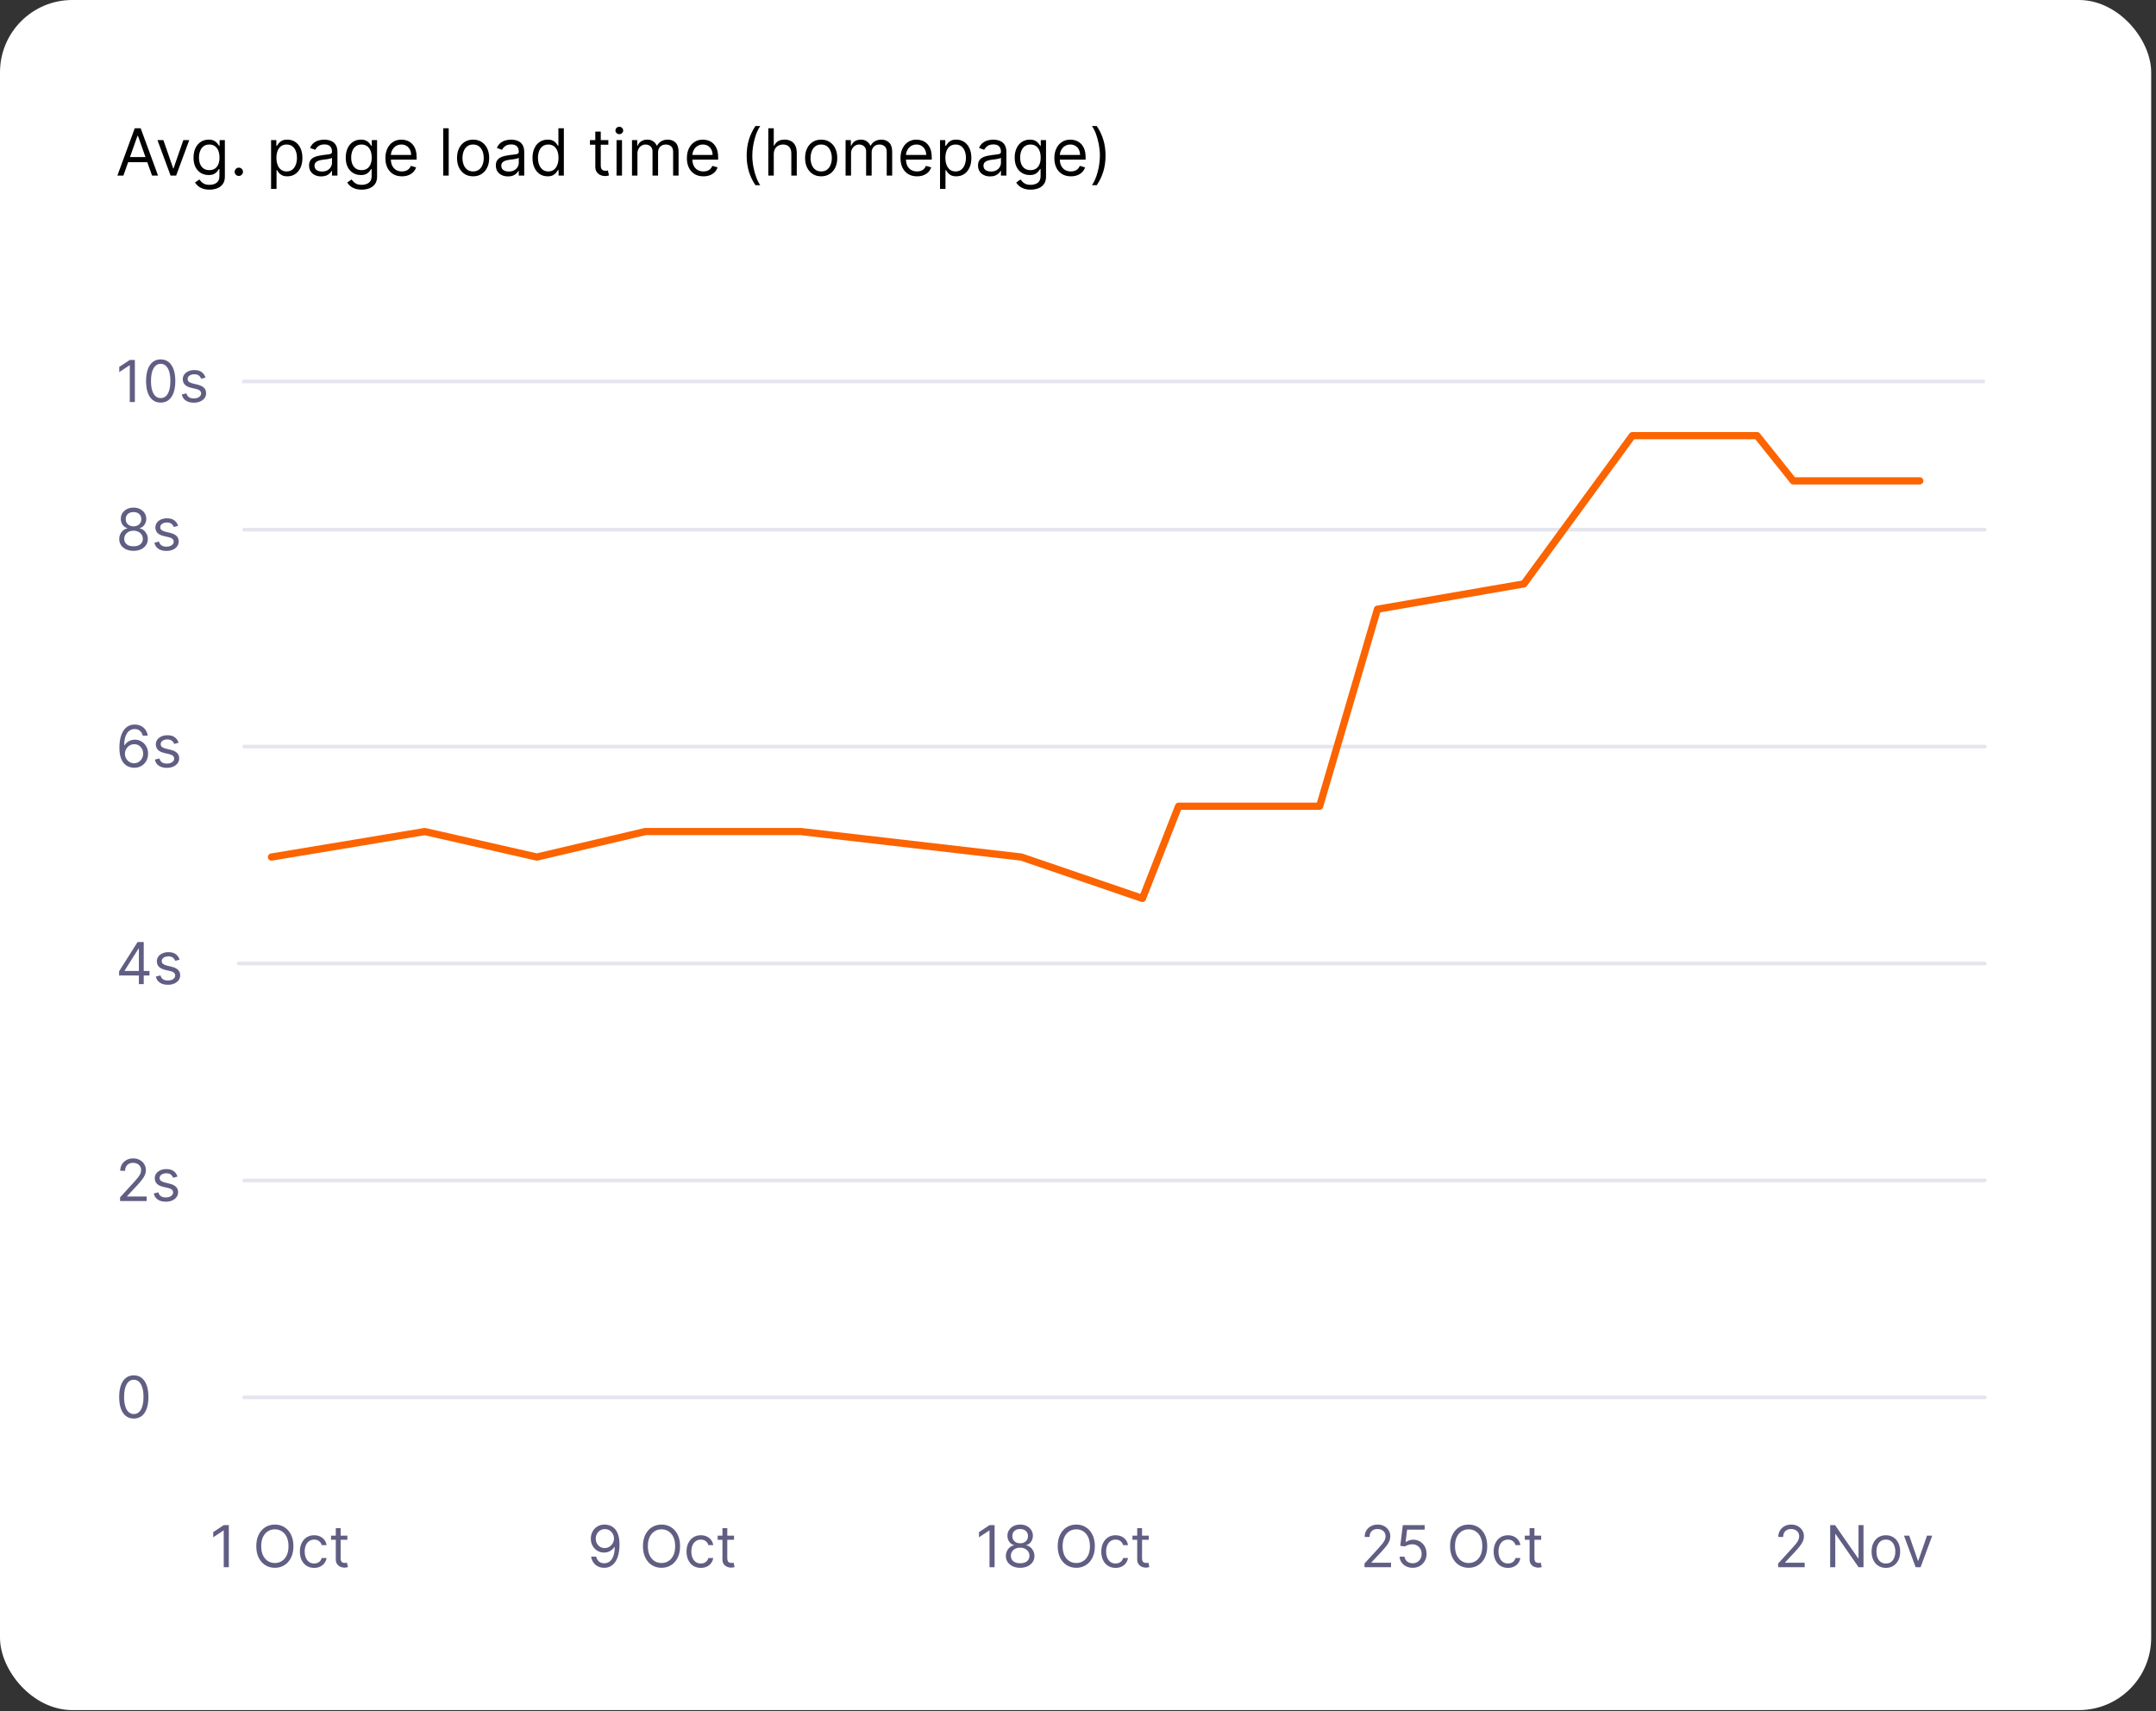 <svg xmlns="http://www.w3.org/2000/svg" width="252" height="200" viewBox="0 0 252 200" fill="none"><rect x="0" y="0" width="252" height="200" fill="#333333" stroke="none"/><rect width="251.437" height="199.882" rx="8.452" fill="white"></rect><path d="M26.746 178.264V183.181H26.15V178.888H26.121L24.921 179.685V179.08L26.15 178.264H26.746ZM34.297 180.722C34.297 181.241 34.203 181.689 34.016 182.067C33.829 182.445 33.572 182.736 33.245 182.941C32.919 183.146 32.546 183.248 32.126 183.248C31.707 183.248 31.334 183.146 31.007 182.941C30.681 182.736 30.424 182.445 30.237 182.067C30.049 181.689 29.956 181.241 29.956 180.722C29.956 180.204 30.049 179.755 30.237 179.378C30.424 179 30.681 178.709 31.007 178.504C31.334 178.299 31.707 178.196 32.126 178.196C32.546 178.196 32.919 178.299 33.245 178.504C33.572 178.709 33.829 179 34.016 179.378C34.203 179.755 34.297 180.204 34.297 180.722ZM33.721 180.722C33.721 180.296 33.649 179.937 33.507 179.644C33.366 179.351 33.175 179.13 32.933 178.979C32.693 178.829 32.424 178.753 32.126 178.753C31.829 178.753 31.559 178.829 31.317 178.979C31.077 179.13 30.886 179.351 30.743 179.644C30.602 179.937 30.532 180.296 30.532 180.722C30.532 181.148 30.602 181.507 30.743 181.8C30.886 182.093 31.077 182.315 31.317 182.465C31.559 182.616 31.829 182.691 32.126 182.691C32.424 182.691 32.693 182.616 32.933 182.465C33.175 182.315 33.366 182.093 33.507 181.8C33.649 181.507 33.721 181.148 33.721 180.722ZM36.719 183.258C36.374 183.258 36.076 183.176 35.826 183.013C35.577 182.85 35.385 182.625 35.25 182.338C35.116 182.052 35.048 181.724 35.048 181.356C35.048 180.982 35.117 180.651 35.255 180.364C35.394 180.076 35.588 179.851 35.836 179.69C36.086 179.527 36.377 179.445 36.71 179.445C36.969 179.445 37.203 179.493 37.411 179.589C37.619 179.685 37.79 179.819 37.922 179.992C38.055 180.165 38.138 180.367 38.17 180.597H37.603C37.56 180.429 37.464 180.28 37.315 180.151C37.168 180.02 36.969 179.954 36.719 179.954C36.499 179.954 36.305 180.012 36.139 180.127C35.974 180.24 35.845 180.401 35.752 180.609C35.661 180.816 35.615 181.058 35.615 181.337C35.615 181.622 35.66 181.87 35.749 182.081C35.841 182.293 35.969 182.457 36.134 182.573C36.3 182.69 36.495 182.749 36.719 182.749C36.867 182.749 37 182.723 37.12 182.672C37.241 182.621 37.342 182.547 37.425 182.451C37.509 182.355 37.568 182.24 37.603 182.105H38.17C38.138 182.323 38.059 182.519 37.932 182.693C37.807 182.866 37.642 183.004 37.435 183.106C37.23 183.207 36.992 183.258 36.719 183.258ZM40.602 179.493V179.973H38.691V179.493H40.602ZM39.248 178.609H39.815V182.124C39.815 182.285 39.838 182.405 39.884 182.485C39.932 182.563 39.993 182.616 40.067 182.643C40.142 182.669 40.221 182.681 40.304 182.681C40.367 182.681 40.418 182.678 40.458 182.672C40.498 182.664 40.53 182.657 40.554 182.653L40.669 183.162C40.631 183.176 40.577 183.191 40.508 183.205C40.44 183.221 40.352 183.229 40.247 183.229C40.087 183.229 39.93 183.195 39.776 183.126C39.624 183.057 39.498 182.952 39.397 182.811C39.297 182.67 39.248 182.493 39.248 182.278V178.609Z" fill="#615E83"></path><path d="M70.7 178.196C70.901 178.198 71.103 178.236 71.305 178.312C71.506 178.387 71.69 178.512 71.857 178.686C72.023 178.859 72.157 179.095 72.258 179.394C72.359 179.694 72.409 180.069 72.409 180.521C72.409 180.958 72.367 181.346 72.284 181.685C72.203 182.023 72.084 182.308 71.929 182.54C71.775 182.772 71.588 182.948 71.367 183.068C71.148 183.188 70.9 183.248 70.623 183.248C70.347 183.248 70.102 183.194 69.885 183.085C69.671 182.974 69.495 182.822 69.357 182.626C69.221 182.429 69.134 182.201 69.096 181.942H69.681C69.734 182.168 69.839 182.354 69.996 182.501C70.154 182.647 70.363 182.72 70.623 182.72C71.002 182.72 71.301 182.554 71.521 182.223C71.742 181.892 71.852 181.423 71.852 180.818H71.814C71.724 180.953 71.618 181.069 71.494 181.166C71.371 181.264 71.234 181.339 71.084 181.392C70.933 181.445 70.773 181.471 70.603 181.471C70.322 181.471 70.063 181.402 69.828 181.262C69.594 181.122 69.407 180.929 69.266 180.684C69.127 180.437 69.057 180.156 69.057 179.839C69.057 179.538 69.124 179.262 69.259 179.013C69.395 178.761 69.585 178.561 69.83 178.412C70.077 178.264 70.367 178.192 70.7 178.196ZM70.7 178.725C70.498 178.725 70.316 178.775 70.154 178.876C69.994 178.975 69.867 179.11 69.773 179.279C69.68 179.447 69.633 179.634 69.633 179.839C69.633 180.044 69.678 180.23 69.768 180.398C69.859 180.565 69.983 180.697 70.14 180.797C70.299 180.894 70.479 180.943 70.68 180.943C70.832 180.943 70.974 180.914 71.105 180.854C71.237 180.793 71.351 180.711 71.449 180.607C71.548 180.501 71.626 180.382 71.681 180.249C71.738 180.115 71.766 179.975 71.766 179.829C71.766 179.637 71.719 179.457 71.626 179.289C71.535 179.121 71.409 178.985 71.247 178.881C71.087 178.777 70.904 178.725 70.7 178.725ZM79.49 180.722C79.49 181.241 79.397 181.689 79.209 182.067C79.022 182.445 78.765 182.736 78.439 182.941C78.112 183.146 77.739 183.248 77.32 183.248C76.9 183.248 76.527 183.146 76.201 182.941C75.874 182.736 75.617 182.445 75.43 182.067C75.243 181.689 75.149 181.241 75.149 180.722C75.149 180.204 75.243 179.755 75.43 179.378C75.617 179 75.874 178.709 76.201 178.504C76.527 178.299 76.9 178.196 77.32 178.196C77.739 178.196 78.112 178.299 78.439 178.504C78.765 178.709 79.022 179 79.209 179.378C79.397 179.755 79.49 180.204 79.49 180.722ZM78.914 180.722C78.914 180.296 78.843 179.937 78.7 179.644C78.559 179.351 78.368 179.13 78.126 178.979C77.886 178.829 77.618 178.753 77.32 178.753C77.022 178.753 76.752 178.829 76.511 178.979C76.27 179.13 76.079 179.351 75.937 179.644C75.796 179.937 75.725 180.296 75.725 180.722C75.725 181.148 75.796 181.507 75.937 181.8C76.079 182.093 76.27 182.315 76.511 182.465C76.752 182.616 77.022 182.691 77.32 182.691C77.618 182.691 77.886 182.616 78.126 182.465C78.368 182.315 78.559 182.093 78.7 181.8C78.843 181.507 78.914 181.148 78.914 180.722ZM81.913 183.258C81.567 183.258 81.269 183.176 81.02 183.013C80.77 182.85 80.578 182.625 80.444 182.338C80.309 182.052 80.242 181.724 80.242 181.356C80.242 180.982 80.311 180.651 80.448 180.364C80.588 180.076 80.781 179.851 81.029 179.69C81.279 179.527 81.57 179.445 81.903 179.445C82.163 179.445 82.396 179.493 82.605 179.589C82.813 179.685 82.983 179.819 83.116 179.992C83.249 180.165 83.331 180.367 83.363 180.597H82.797C82.753 180.429 82.657 180.28 82.508 180.151C82.361 180.02 82.163 179.954 81.913 179.954C81.692 179.954 81.498 180.012 81.332 180.127C81.167 180.24 81.038 180.401 80.945 180.609C80.854 180.816 80.808 181.058 80.808 181.337C80.808 181.622 80.853 181.87 80.943 182.081C81.034 182.293 81.162 182.457 81.327 182.573C81.494 182.69 81.689 182.749 81.913 182.749C82.06 182.749 82.194 182.723 82.314 182.672C82.434 182.621 82.536 182.547 82.619 182.451C82.702 182.355 82.761 182.24 82.797 182.105H83.363C83.331 182.323 83.252 182.519 83.126 182.693C83.001 182.866 82.835 183.004 82.629 183.106C82.424 183.207 82.185 183.258 81.913 183.258ZM85.796 179.493V179.973H83.884V179.493H85.796ZM84.441 178.609H85.008V182.124C85.008 182.285 85.031 182.405 85.078 182.485C85.126 182.563 85.186 182.616 85.26 182.643C85.335 182.669 85.415 182.681 85.498 182.681C85.56 182.681 85.611 182.678 85.651 182.672C85.691 182.664 85.723 182.657 85.748 182.653L85.863 183.162C85.824 183.176 85.771 183.191 85.702 183.205C85.633 183.221 85.546 183.229 85.44 183.229C85.28 183.229 85.123 183.195 84.969 183.126C84.817 183.057 84.691 182.952 84.59 182.811C84.491 182.67 84.441 182.493 84.441 182.278V178.609Z" fill="#615E83"></path><path d="M116.251 178.264V183.181H115.656V178.888H115.627L114.427 179.685V179.08L115.656 178.264H116.251ZM119.241 183.248C118.911 183.248 118.62 183.19 118.367 183.073C118.115 182.954 117.919 182.792 117.779 182.585C117.638 182.377 117.568 182.14 117.57 181.875C117.568 181.667 117.609 181.475 117.692 181.298C117.775 181.121 117.889 180.973 118.033 180.854C118.179 180.734 118.341 180.658 118.52 180.626V180.597C118.285 180.537 118.098 180.405 117.959 180.201C117.819 179.996 117.75 179.763 117.752 179.503C117.75 179.253 117.814 179.03 117.942 178.833C118.07 178.636 118.246 178.48 118.47 178.367C118.696 178.253 118.953 178.196 119.241 178.196C119.526 178.196 119.78 178.253 120.004 178.367C120.228 178.48 120.404 178.636 120.533 178.833C120.662 179.03 120.728 179.253 120.729 179.503C120.728 179.763 120.657 179.996 120.516 180.201C120.376 180.405 120.192 180.537 119.961 180.597V180.626C120.139 180.658 120.299 180.734 120.441 180.854C120.584 180.973 120.697 181.121 120.782 181.298C120.867 181.475 120.91 181.667 120.912 181.875C120.91 182.14 120.838 182.377 120.696 182.585C120.555 182.792 120.359 182.954 120.108 183.073C119.858 183.19 119.569 183.248 119.241 183.248ZM119.241 182.72C119.463 182.72 119.655 182.684 119.817 182.612C119.979 182.54 120.104 182.438 120.192 182.307C120.28 182.176 120.324 182.022 120.326 181.846C120.324 181.66 120.276 181.496 120.182 181.354C120.088 181.211 119.959 181.099 119.795 181.018C119.634 180.936 119.449 180.895 119.241 180.895C119.031 180.895 118.844 180.936 118.679 181.018C118.516 181.099 118.387 181.211 118.292 181.354C118.199 181.496 118.154 181.66 118.155 181.846C118.154 182.022 118.196 182.176 118.283 182.307C118.371 182.438 118.496 182.54 118.66 182.612C118.823 182.684 119.017 182.72 119.241 182.72ZM119.241 180.386C119.417 180.386 119.573 180.351 119.709 180.28C119.847 180.21 119.955 180.112 120.033 179.985C120.112 179.859 120.152 179.711 120.153 179.541C120.152 179.374 120.112 179.23 120.035 179.106C119.959 178.981 119.852 178.885 119.716 178.818C119.58 178.749 119.422 178.715 119.241 178.715C119.057 178.715 118.896 178.749 118.758 178.818C118.62 178.885 118.514 178.981 118.439 179.106C118.364 179.23 118.327 179.374 118.328 179.541C118.327 179.711 118.364 179.859 118.441 179.985C118.52 180.112 118.628 180.21 118.765 180.28C118.903 180.351 119.061 180.386 119.241 180.386ZM127.969 180.722C127.969 181.241 127.876 181.689 127.688 182.067C127.501 182.445 127.244 182.736 126.917 182.941C126.591 183.146 126.218 183.248 125.799 183.248C125.379 183.248 125.006 183.146 124.68 182.941C124.353 182.736 124.096 182.445 123.909 182.067C123.722 181.689 123.628 181.241 123.628 180.722C123.628 180.204 123.722 179.755 123.909 179.378C124.096 179 124.353 178.709 124.68 178.504C125.006 178.299 125.379 178.196 125.799 178.196C126.218 178.196 126.591 178.299 126.917 178.504C127.244 178.709 127.501 179 127.688 179.378C127.876 179.755 127.969 180.204 127.969 180.722ZM127.393 180.722C127.393 180.296 127.322 179.937 127.179 179.644C127.038 179.351 126.847 179.13 126.605 178.979C126.365 178.829 126.096 178.753 125.799 178.753C125.501 178.753 125.231 178.829 124.989 178.979C124.749 179.13 124.558 179.351 124.416 179.644C124.275 179.937 124.204 180.296 124.204 180.722C124.204 181.148 124.275 181.507 124.416 181.8C124.558 182.093 124.749 182.315 124.989 182.465C125.231 182.616 125.501 182.691 125.799 182.691C126.096 182.691 126.365 182.616 126.605 182.465C126.847 182.315 127.038 182.093 127.179 181.8C127.322 181.507 127.393 181.148 127.393 180.722ZM130.392 183.258C130.046 183.258 129.748 183.176 129.499 183.013C129.249 182.85 129.057 182.625 128.922 182.338C128.788 182.052 128.721 181.724 128.721 181.356C128.721 180.982 128.79 180.651 128.927 180.364C129.066 180.076 129.26 179.851 129.508 179.69C129.758 179.527 130.049 179.445 130.382 179.445C130.642 179.445 130.875 179.493 131.083 179.589C131.291 179.685 131.462 179.819 131.595 179.992C131.728 180.165 131.81 180.367 131.842 180.597H131.275C131.232 180.429 131.136 180.28 130.987 180.151C130.84 180.02 130.642 179.954 130.392 179.954C130.171 179.954 129.977 180.012 129.811 180.127C129.646 180.24 129.517 180.401 129.424 180.609C129.333 180.816 129.287 181.058 129.287 181.337C129.287 181.622 129.332 181.87 129.422 182.081C129.513 182.293 129.641 182.457 129.806 182.573C129.972 182.69 130.168 182.749 130.392 182.749C130.539 182.749 130.673 182.723 130.793 182.672C130.913 182.621 131.014 182.547 131.098 182.451C131.181 182.355 131.24 182.24 131.275 182.105H131.842C131.81 182.323 131.731 182.519 131.604 182.693C131.479 182.866 131.314 183.004 131.107 183.106C130.902 183.207 130.664 183.258 130.392 183.258ZM134.274 179.493V179.973H132.363V179.493H134.274ZM132.92 178.609H133.487V182.124C133.487 182.285 133.51 182.405 133.556 182.485C133.604 182.563 133.665 182.616 133.739 182.643C133.814 182.669 133.893 182.681 133.977 182.681C134.039 182.681 134.09 182.678 134.13 182.672C134.17 182.664 134.202 182.657 134.226 182.653L134.342 183.162C134.303 183.176 134.249 183.191 134.181 183.205C134.112 183.221 134.025 183.229 133.919 183.229C133.759 183.229 133.602 183.195 133.448 183.126C133.296 183.057 133.17 182.952 133.069 182.811C132.97 182.67 132.92 182.493 132.92 182.278V178.609Z" fill="#615E83"></path><path d="M159.488 183.181V182.749L161.111 180.972C161.301 180.764 161.458 180.583 161.581 180.429C161.705 180.274 161.796 180.128 161.855 179.992C161.916 179.855 161.946 179.711 161.946 179.56C161.946 179.387 161.905 179.238 161.821 179.111C161.74 178.985 161.628 178.887 161.485 178.818C161.343 178.749 161.183 178.715 161.005 178.715C160.816 178.715 160.651 178.754 160.51 178.833C160.371 178.909 160.263 179.017 160.186 179.157C160.111 179.296 160.073 179.459 160.073 179.647H159.507C159.507 179.358 159.573 179.106 159.706 178.888C159.839 178.67 160.02 178.5 160.249 178.379C160.479 178.257 160.738 178.196 161.024 178.196C161.312 178.196 161.568 178.257 161.79 178.379C162.013 178.5 162.187 178.665 162.314 178.871C162.44 179.078 162.503 179.307 162.503 179.56C162.503 179.741 162.47 179.918 162.405 180.091C162.341 180.262 162.229 180.453 162.069 180.665C161.91 180.874 161.69 181.13 161.408 181.433L160.304 182.614V182.653H162.59V183.181H159.488ZM165.118 183.248C164.836 183.248 164.583 183.192 164.357 183.08C164.131 182.968 163.95 182.814 163.814 182.619C163.678 182.424 163.604 182.201 163.591 181.952H164.167C164.19 182.174 164.29 182.358 164.47 182.504C164.651 182.648 164.867 182.72 165.118 182.72C165.32 182.72 165.499 182.673 165.656 182.578C165.814 182.484 165.938 182.354 166.028 182.189C166.119 182.023 166.165 181.835 166.165 181.625C166.165 181.411 166.118 181.219 166.023 181.051C165.93 180.882 165.802 180.748 165.639 180.65C165.476 180.553 165.289 180.503 165.08 180.501C164.929 180.5 164.775 180.523 164.616 180.571C164.458 180.617 164.327 180.677 164.225 180.751L163.668 180.684L163.965 178.264H166.52V178.792H164.465L164.292 180.242H164.321C164.422 180.162 164.548 180.096 164.7 180.043C164.852 179.99 165.011 179.964 165.176 179.964C165.477 179.964 165.745 180.036 165.98 180.18C166.217 180.322 166.403 180.517 166.537 180.765C166.673 181.014 166.741 181.297 166.741 181.615C166.741 181.929 166.671 182.209 166.53 182.456C166.391 182.701 166.198 182.894 165.954 183.037C165.709 183.178 165.43 183.248 165.118 183.248ZM173.832 180.722C173.832 181.241 173.738 181.689 173.551 182.067C173.364 182.445 173.107 182.736 172.78 182.941C172.454 183.146 172.081 183.248 171.661 183.248C171.242 183.248 170.869 183.146 170.543 182.941C170.216 182.736 169.959 182.445 169.772 182.067C169.585 181.689 169.491 181.241 169.491 180.722C169.491 180.204 169.585 179.755 169.772 179.378C169.959 179 170.216 178.709 170.543 178.504C170.869 178.299 171.242 178.196 171.661 178.196C172.081 178.196 172.454 178.299 172.78 178.504C173.107 178.709 173.364 179 173.551 179.378C173.738 179.755 173.832 180.204 173.832 180.722ZM173.256 180.722C173.256 180.296 173.184 179.937 173.042 179.644C172.901 179.351 172.71 179.13 172.468 178.979C172.228 178.829 171.959 178.753 171.661 178.753C171.364 178.753 171.094 178.829 170.852 178.979C170.612 179.13 170.421 179.351 170.278 179.644C170.138 179.937 170.067 180.296 170.067 180.722C170.067 181.148 170.138 181.507 170.278 181.8C170.421 182.093 170.612 182.315 170.852 182.465C171.094 182.616 171.364 182.691 171.661 182.691C171.959 182.691 172.228 182.616 172.468 182.465C172.71 182.315 172.901 182.093 173.042 181.8C173.184 181.507 173.256 181.148 173.256 180.722ZM176.255 183.258C175.909 183.258 175.611 183.176 175.361 183.013C175.112 182.85 174.92 182.625 174.785 182.338C174.651 182.052 174.584 181.724 174.584 181.356C174.584 180.982 174.652 180.651 174.79 180.364C174.929 180.076 175.123 179.851 175.371 179.69C175.621 179.527 175.912 179.445 176.245 179.445C176.504 179.445 176.738 179.493 176.946 179.589C177.154 179.685 177.325 179.819 177.458 179.992C177.59 180.165 177.673 180.367 177.705 180.597H177.138C177.095 180.429 176.999 180.28 176.85 180.151C176.703 180.02 176.504 179.954 176.255 179.954C176.034 179.954 175.84 180.012 175.674 180.127C175.509 180.24 175.38 180.401 175.287 180.609C175.196 180.816 175.15 181.058 175.15 181.337C175.15 181.622 175.195 181.87 175.285 182.081C175.376 182.293 175.504 182.457 175.669 182.573C175.835 182.69 176.031 182.749 176.255 182.749C176.402 182.749 176.536 182.723 176.656 182.672C176.776 182.621 176.877 182.547 176.961 182.451C177.044 182.355 177.103 182.24 177.138 182.105H177.705C177.673 182.323 177.594 182.519 177.467 182.693C177.342 182.866 177.177 183.004 176.97 183.106C176.765 183.207 176.527 183.258 176.255 183.258ZM180.137 179.493V179.973H178.226V179.493H180.137ZM178.783 178.609H179.35V182.124C179.35 182.285 179.373 182.405 179.419 182.485C179.467 182.563 179.528 182.616 179.602 182.643C179.677 182.669 179.756 182.681 179.839 182.681C179.902 182.681 179.953 182.678 179.993 182.672C180.033 182.664 180.065 182.657 180.089 182.653L180.204 183.162C180.166 183.176 180.112 183.191 180.043 183.205C179.975 183.221 179.887 183.229 179.782 183.229C179.622 183.229 179.465 183.195 179.311 183.126C179.159 183.057 179.033 182.952 178.932 182.811C178.833 182.67 178.783 182.493 178.783 182.278V178.609Z" fill="#615E83"></path><path d="M207.833 183.181V182.749L209.456 180.972C209.647 180.764 209.804 180.583 209.927 180.429C210.05 180.274 210.141 180.128 210.201 179.992C210.261 179.855 210.292 179.711 210.292 179.56C210.292 179.387 210.25 179.238 210.167 179.111C210.085 178.985 209.973 178.887 209.831 178.818C209.688 178.749 209.528 178.715 209.351 178.715C209.162 178.715 208.997 178.754 208.856 178.833C208.717 178.909 208.609 179.017 208.532 179.157C208.457 179.296 208.419 179.459 208.419 179.647H207.852C207.852 179.358 207.919 179.106 208.052 178.888C208.185 178.67 208.365 178.5 208.594 178.379C208.825 178.257 209.083 178.196 209.37 178.196C209.658 178.196 209.913 178.257 210.136 178.379C210.358 178.5 210.533 178.665 210.659 178.871C210.786 179.078 210.849 179.307 210.849 179.56C210.849 179.741 210.816 179.918 210.751 180.091C210.686 180.262 210.574 180.453 210.414 180.665C210.256 180.874 210.036 181.13 209.754 181.433L208.65 182.614V182.653H210.935V183.181H207.833ZM217.814 178.264V183.181H217.238L214.559 179.32H214.511V183.181H213.915V178.264H214.491L217.181 182.134H217.229V178.264H217.814ZM220.427 183.258C220.094 183.258 219.802 183.179 219.551 183.02C219.301 182.862 219.106 182.64 218.965 182.355C218.826 182.07 218.756 181.737 218.756 181.356C218.756 180.972 218.826 180.637 218.965 180.35C219.106 180.064 219.301 179.841 219.551 179.683C219.802 179.524 220.094 179.445 220.427 179.445C220.76 179.445 221.052 179.524 221.301 179.683C221.553 179.841 221.748 180.064 221.887 180.35C222.028 180.637 222.098 180.972 222.098 181.356C222.098 181.737 222.028 182.07 221.887 182.355C221.748 182.64 221.553 182.862 221.301 183.02C221.052 183.179 220.76 183.258 220.427 183.258ZM220.427 182.749C220.68 182.749 220.888 182.684 221.052 182.554C221.215 182.425 221.336 182.254 221.414 182.043C221.493 181.832 221.532 181.603 221.532 181.356C221.532 181.11 221.493 180.88 221.414 180.667C221.336 180.454 221.215 180.282 221.052 180.151C220.888 180.02 220.68 179.954 220.427 179.954C220.174 179.954 219.966 180.02 219.803 180.151C219.64 180.282 219.519 180.454 219.44 180.667C219.362 180.88 219.323 181.11 219.323 181.356C219.323 181.603 219.362 181.832 219.44 182.043C219.519 182.254 219.64 182.425 219.803 182.554C219.966 182.684 220.174 182.749 220.427 182.749ZM225.847 179.493L224.483 183.181H223.907L222.543 179.493H223.158L224.176 182.432H224.214L225.232 179.493H225.847Z" fill="#615E83"></path><path d="M15.638 165.804C15.277 165.804 14.968 165.705 14.714 165.509C14.459 165.31 14.265 165.023 14.13 164.647C13.996 164.269 13.929 163.813 13.929 163.278C13.929 162.747 13.996 162.293 14.13 161.917C14.267 161.539 14.462 161.251 14.716 161.052C14.972 160.852 15.28 160.752 15.638 160.752C15.997 160.752 16.303 160.852 16.558 161.052C16.814 161.251 17.009 161.539 17.144 161.917C17.28 162.293 17.348 162.747 17.348 163.278C17.348 163.813 17.281 164.269 17.146 164.647C17.012 165.023 16.817 165.31 16.563 165.509C16.308 165.705 16 165.804 15.638 165.804ZM15.638 165.276C15.997 165.276 16.275 165.103 16.474 164.757C16.672 164.411 16.772 163.918 16.772 163.278C16.772 162.852 16.726 162.49 16.635 162.19C16.545 161.891 16.415 161.663 16.246 161.506C16.078 161.349 15.875 161.271 15.638 161.271C15.283 161.271 15.005 161.446 14.805 161.797C14.605 162.146 14.505 162.639 14.505 163.278C14.505 163.704 14.55 164.066 14.639 164.363C14.729 164.661 14.858 164.887 15.026 165.043C15.196 165.198 15.4 165.276 15.638 165.276Z" fill="#615E83"></path><path d="M14.034 140.382V139.949L15.658 138.173C15.848 137.965 16.005 137.784 16.128 137.63C16.251 137.475 16.343 137.329 16.402 137.193C16.463 137.055 16.493 136.911 16.493 136.761C16.493 136.588 16.451 136.438 16.368 136.312C16.287 136.185 16.174 136.088 16.032 136.019C15.89 135.95 15.729 135.916 15.552 135.916C15.363 135.916 15.198 135.955 15.057 136.033C14.918 136.11 14.81 136.218 14.733 136.358C14.658 136.497 14.62 136.66 14.62 136.847H14.054C14.054 136.559 14.12 136.306 14.253 136.089C14.386 135.871 14.567 135.701 14.796 135.58C15.026 135.458 15.285 135.397 15.571 135.397C15.859 135.397 16.114 135.458 16.337 135.58C16.559 135.701 16.734 135.865 16.86 136.072C16.987 136.278 17.05 136.508 17.05 136.761C17.05 136.942 17.017 137.119 16.952 137.292C16.888 137.463 16.776 137.654 16.616 137.865C16.457 138.075 16.237 138.331 15.955 138.634L14.851 139.815V139.853H17.137V140.382H14.034ZM20.75 137.52L20.241 137.664C20.209 137.579 20.162 137.496 20.099 137.416C20.039 137.335 19.955 137.267 19.85 137.215C19.744 137.162 19.609 137.135 19.444 137.135C19.218 137.135 19.03 137.187 18.88 137.292C18.731 137.394 18.656 137.524 18.656 137.683C18.656 137.824 18.708 137.935 18.81 138.017C18.913 138.098 19.073 138.166 19.29 138.221L19.838 138.355C20.168 138.435 20.413 138.558 20.575 138.723C20.736 138.886 20.817 139.096 20.817 139.354C20.817 139.565 20.756 139.754 20.635 139.921C20.515 140.087 20.347 140.218 20.131 140.314C19.915 140.41 19.663 140.458 19.377 140.458C19.001 140.458 18.689 140.377 18.443 140.214C18.196 140.05 18.04 139.812 17.974 139.498L18.512 139.364C18.564 139.562 18.66 139.711 18.803 139.81C18.947 139.909 19.135 139.959 19.367 139.959C19.631 139.959 19.841 139.903 19.996 139.791C20.153 139.677 20.232 139.541 20.232 139.383C20.232 139.255 20.187 139.148 20.097 139.061C20.007 138.973 19.87 138.907 19.684 138.864L19.069 138.72C18.732 138.64 18.483 138.516 18.325 138.348C18.168 138.178 18.09 137.966 18.09 137.712C18.09 137.504 18.148 137.32 18.265 137.159C18.384 136.999 18.544 136.874 18.748 136.782C18.953 136.691 19.185 136.646 19.444 136.646C19.809 136.646 20.095 136.726 20.303 136.886C20.513 137.046 20.662 137.257 20.75 137.52Z" fill="#615E83"></path><path d="M13.919 114.018V113.528L16.08 110.109H16.436V110.868H16.195L14.563 113.452V113.49H17.473V114.018H13.919ZM16.234 115.027V113.869V113.641V110.109H16.8V115.027H16.234ZM20.994 112.165L20.485 112.309C20.453 112.224 20.406 112.141 20.344 112.061C20.283 111.98 20.2 111.912 20.094 111.86C19.988 111.807 19.853 111.78 19.688 111.78C19.463 111.78 19.274 111.832 19.124 111.936C18.975 112.039 18.901 112.169 18.901 112.328C18.901 112.469 18.952 112.58 19.054 112.662C19.157 112.743 19.317 112.811 19.535 112.866L20.082 113C20.412 113.08 20.657 113.203 20.819 113.368C20.981 113.531 21.062 113.741 21.062 113.999C21.062 114.21 21.001 114.399 20.879 114.566C20.759 114.732 20.591 114.863 20.375 114.959C20.159 115.055 19.908 115.103 19.621 115.103C19.245 115.103 18.933 115.022 18.687 114.859C18.441 114.695 18.285 114.457 18.219 114.143L18.757 114.009C18.808 114.207 18.905 114.356 19.047 114.455C19.191 114.554 19.379 114.604 19.611 114.604C19.876 114.604 20.085 114.548 20.241 114.436C20.397 114.322 20.476 114.186 20.476 114.028C20.476 113.9 20.431 113.792 20.341 113.706C20.252 113.618 20.114 113.552 19.928 113.509L19.314 113.365C18.976 113.285 18.728 113.161 18.569 112.993C18.413 112.823 18.334 112.611 18.334 112.357C18.334 112.149 18.392 111.964 18.509 111.804C18.628 111.644 18.789 111.519 18.992 111.427C19.197 111.336 19.429 111.291 19.688 111.291C20.053 111.291 20.34 111.371 20.548 111.531C20.758 111.691 20.906 111.902 20.994 112.165Z" fill="#615E83"></path><path d="M15.667 89.739C15.465 89.736 15.264 89.697 15.062 89.624C14.86 89.55 14.676 89.426 14.51 89.251C14.343 89.075 14.21 88.838 14.109 88.538C14.008 88.237 13.958 87.86 13.958 87.405C13.958 86.97 13.998 86.584 14.08 86.248C14.162 85.91 14.28 85.626 14.435 85.395C14.591 85.163 14.778 84.987 14.997 84.867C15.218 84.747 15.467 84.687 15.744 84.687C16.019 84.687 16.264 84.742 16.479 84.853C16.695 84.962 16.871 85.114 17.007 85.309C17.143 85.504 17.231 85.729 17.271 85.984H16.685C16.631 85.763 16.525 85.579 16.368 85.434C16.211 85.288 16.003 85.215 15.744 85.215C15.363 85.215 15.063 85.381 14.844 85.712C14.626 86.044 14.516 86.509 14.515 87.107H14.553C14.643 86.971 14.749 86.855 14.872 86.759C14.997 86.661 15.135 86.586 15.285 86.533C15.436 86.481 15.595 86.454 15.763 86.454C16.045 86.454 16.303 86.525 16.536 86.665C16.77 86.805 16.957 86.998 17.098 87.244C17.239 87.489 17.309 87.77 17.309 88.087C17.309 88.391 17.241 88.669 17.105 88.922C16.969 89.174 16.778 89.374 16.532 89.523C16.287 89.67 15.998 89.742 15.667 89.739ZM15.667 89.211C15.869 89.211 16.05 89.16 16.21 89.059C16.371 88.958 16.499 88.823 16.591 88.653C16.686 88.484 16.733 88.295 16.733 88.087C16.733 87.884 16.688 87.699 16.596 87.532C16.507 87.364 16.383 87.231 16.224 87.131C16.067 87.032 15.888 86.982 15.686 86.982C15.534 86.982 15.393 87.013 15.261 87.074C15.13 87.133 15.015 87.215 14.916 87.319C14.818 87.423 14.741 87.542 14.685 87.676C14.629 87.809 14.601 87.949 14.601 88.097C14.601 88.292 14.647 88.474 14.738 88.644C14.831 88.814 14.957 88.95 15.117 89.055C15.279 89.159 15.462 89.211 15.667 89.211ZM20.876 86.809L20.367 86.954C20.335 86.869 20.287 86.786 20.225 86.706C20.164 86.625 20.081 86.557 19.975 86.505C19.87 86.452 19.734 86.425 19.569 86.425C19.344 86.425 19.156 86.477 19.005 86.581C18.856 86.684 18.782 86.814 18.782 86.973C18.782 87.114 18.833 87.225 18.936 87.306C19.038 87.388 19.198 87.456 19.416 87.511L19.963 87.645C20.293 87.725 20.539 87.848 20.7 88.012C20.862 88.176 20.943 88.386 20.943 88.644C20.943 88.855 20.882 89.044 20.76 89.211C20.64 89.377 20.472 89.508 20.256 89.604C20.04 89.7 19.789 89.748 19.502 89.748C19.126 89.748 18.815 89.667 18.568 89.504C18.322 89.34 18.166 89.102 18.1 88.788L18.638 88.653C18.689 88.852 18.786 89.001 18.928 89.1C19.072 89.199 19.261 89.249 19.493 89.249C19.757 89.249 19.966 89.193 20.122 89.081C20.279 88.967 20.357 88.831 20.357 88.673C20.357 88.545 20.312 88.437 20.223 88.351C20.133 88.263 19.995 88.197 19.809 88.154L19.195 88.01C18.857 87.93 18.609 87.806 18.451 87.638C18.294 87.468 18.215 87.256 18.215 87.002C18.215 86.793 18.274 86.609 18.39 86.449C18.509 86.289 18.67 86.164 18.873 86.072C19.078 85.981 19.31 85.936 19.569 85.936C19.934 85.936 20.221 86.016 20.429 86.176C20.639 86.336 20.788 86.547 20.876 86.809Z" fill="#615E83"></path><path d="M15.61 64.384C15.28 64.384 14.988 64.325 14.736 64.209C14.484 64.09 14.288 63.928 14.147 63.721C14.006 63.513 13.937 63.276 13.938 63.01C13.937 62.802 13.978 62.61 14.061 62.434C14.144 62.257 14.258 62.108 14.402 61.99C14.547 61.87 14.71 61.794 14.889 61.762V61.733C14.654 61.672 14.467 61.54 14.327 61.337C14.188 61.132 14.119 60.899 14.121 60.638C14.119 60.388 14.182 60.165 14.31 59.968C14.439 59.771 14.615 59.616 14.839 59.502C15.065 59.389 15.321 59.332 15.61 59.332C15.894 59.332 16.149 59.389 16.373 59.502C16.597 59.616 16.773 59.771 16.901 59.968C17.031 60.165 17.096 60.388 17.098 60.638C17.096 60.899 17.025 61.132 16.884 61.337C16.745 61.54 16.56 61.672 16.33 61.733V61.762C16.508 61.794 16.668 61.87 16.81 61.99C16.953 62.108 17.066 62.257 17.151 62.434C17.236 62.61 17.279 62.802 17.281 63.01C17.279 63.276 17.207 63.513 17.064 63.721C16.924 63.928 16.728 64.09 16.476 64.209C16.227 64.325 15.938 64.384 15.61 64.384ZM15.61 63.856C15.832 63.856 16.024 63.819 16.186 63.748C16.347 63.675 16.472 63.574 16.56 63.443C16.648 63.311 16.693 63.158 16.695 62.982C16.693 62.796 16.645 62.632 16.551 62.489C16.456 62.347 16.327 62.235 16.164 62.153C16.003 62.072 15.818 62.031 15.61 62.031C15.4 62.031 15.213 62.072 15.048 62.153C14.884 62.235 14.755 62.347 14.661 62.489C14.568 62.632 14.523 62.796 14.524 62.982C14.523 63.158 14.565 63.311 14.652 63.443C14.739 63.574 14.865 63.675 15.028 63.748C15.192 63.819 15.385 63.856 15.61 63.856ZM15.61 61.522C15.786 61.522 15.942 61.486 16.078 61.416C16.215 61.346 16.323 61.247 16.402 61.121C16.48 60.994 16.52 60.846 16.522 60.677C16.52 60.51 16.481 60.365 16.404 60.242C16.327 60.117 16.221 60.021 16.085 59.954C15.949 59.885 15.79 59.851 15.61 59.851C15.425 59.851 15.264 59.885 15.127 59.954C14.989 60.021 14.883 60.117 14.807 60.242C14.732 60.365 14.695 60.51 14.697 60.677C14.695 60.846 14.733 60.994 14.81 61.121C14.888 61.247 14.996 61.346 15.134 61.416C15.272 61.486 15.43 61.522 15.61 61.522ZM20.823 61.455L20.314 61.599C20.282 61.514 20.235 61.431 20.172 61.351C20.111 61.27 20.028 61.202 19.922 61.15C19.817 61.097 19.681 61.07 19.517 61.07C19.291 61.07 19.103 61.122 18.952 61.226C18.803 61.329 18.729 61.459 18.729 61.618C18.729 61.759 18.78 61.87 18.883 61.952C18.985 62.033 19.145 62.101 19.363 62.156L19.91 62.29C20.24 62.37 20.486 62.493 20.648 62.657C20.809 62.821 20.89 63.031 20.89 63.289C20.89 63.5 20.829 63.689 20.707 63.856C20.587 64.022 20.419 64.153 20.203 64.249C19.987 64.345 19.736 64.393 19.449 64.393C19.073 64.393 18.762 64.312 18.515 64.148C18.269 63.985 18.113 63.747 18.047 63.433L18.585 63.298C18.636 63.497 18.733 63.646 18.875 63.745C19.02 63.844 19.208 63.894 19.44 63.894C19.704 63.894 19.914 63.838 20.069 63.726C20.226 63.612 20.304 63.476 20.304 63.318C20.304 63.19 20.259 63.082 20.17 62.996C20.08 62.908 19.942 62.842 19.757 62.799L19.142 62.655C18.804 62.575 18.556 62.451 18.398 62.283C18.241 62.113 18.162 61.901 18.162 61.647C18.162 61.438 18.221 61.254 18.338 61.094C18.456 60.934 18.617 60.809 18.82 60.717C19.025 60.626 19.257 60.581 19.517 60.581C19.882 60.581 20.168 60.661 20.376 60.821C20.586 60.981 20.735 61.192 20.823 61.455Z" fill="#615E83"></path><path d="M15.763 42.073V46.991H15.168V42.697H15.139L13.938 43.495V42.89L15.168 42.073H15.763ZM18.781 47.058C18.419 47.058 18.111 46.959 17.857 46.763C17.602 46.564 17.408 46.277 17.273 45.901C17.139 45.523 17.072 45.067 17.072 44.532C17.072 44.001 17.139 43.547 17.273 43.17C17.41 42.793 17.605 42.505 17.859 42.306C18.115 42.106 18.423 42.006 18.781 42.006C19.14 42.006 19.446 42.106 19.701 42.306C19.957 42.505 20.152 42.793 20.287 43.17C20.423 43.547 20.491 44.001 20.491 44.532C20.491 45.067 20.424 45.523 20.289 45.901C20.155 46.277 19.96 46.564 19.706 46.763C19.451 46.959 19.143 47.058 18.781 47.058ZM18.781 46.53C19.14 46.53 19.418 46.357 19.617 46.011C19.815 45.665 19.915 45.172 19.915 44.532C19.915 44.106 19.869 43.744 19.778 43.444C19.688 43.145 19.558 42.917 19.389 42.76C19.221 42.603 19.018 42.525 18.781 42.525C18.426 42.525 18.148 42.7 17.948 43.05C17.748 43.399 17.648 43.893 17.648 44.532C17.648 44.958 17.693 45.319 17.782 45.617C17.872 45.915 18.001 46.141 18.169 46.297C18.339 46.452 18.543 46.53 18.781 46.53ZM24.025 44.129L23.516 44.273C23.484 44.188 23.437 44.105 23.375 44.025C23.314 43.944 23.23 43.876 23.125 43.824C23.019 43.771 22.884 43.744 22.719 43.744C22.493 43.744 22.305 43.796 22.155 43.901C22.006 44.003 21.931 44.133 21.931 44.292C21.931 44.433 21.983 44.544 22.085 44.626C22.188 44.707 22.348 44.775 22.565 44.83L23.113 44.964C23.442 45.044 23.688 45.167 23.85 45.331C24.012 45.495 24.092 45.705 24.092 45.963C24.092 46.174 24.032 46.363 23.91 46.53C23.79 46.696 23.622 46.827 23.406 46.923C23.19 47.019 22.938 47.067 22.652 47.067C22.276 47.067 21.964 46.986 21.718 46.822C21.471 46.659 21.315 46.421 21.25 46.107L21.787 45.973C21.839 46.171 21.936 46.32 22.078 46.419C22.222 46.518 22.41 46.568 22.642 46.568C22.906 46.568 23.116 46.512 23.271 46.4C23.428 46.286 23.506 46.15 23.506 45.992C23.506 45.864 23.462 45.757 23.372 45.67C23.282 45.582 23.145 45.516 22.959 45.473L22.344 45.329C22.007 45.249 21.759 45.125 21.6 44.957C21.443 44.787 21.365 44.575 21.365 44.321C21.365 44.112 21.423 43.928 21.54 43.768C21.659 43.608 21.819 43.483 22.023 43.391C22.228 43.3 22.46 43.255 22.719 43.255C23.084 43.255 23.37 43.335 23.579 43.495C23.788 43.655 23.937 43.866 24.025 44.129Z" fill="#615E83"></path><path d="M28.541 61.909H232" stroke="#E5E5EF" stroke-width="0.423" stroke-linecap="round"></path><path d="M28.541 87.264H232" stroke="#E5E5EF" stroke-width="0.423" stroke-linecap="round"></path><path d="M27.883 112.619H232.001" stroke="#E5E5EF" stroke-width="0.423" stroke-linecap="round"></path><path d="M28.541 137.974H232" stroke="#E5E5EF" stroke-width="0.423" stroke-linecap="round"></path><path d="M28.541 163.329H232" stroke="#E5E5EF" stroke-width="0.423" stroke-linecap="round"></path><path d="M31.73 100.174L49.651 97.194L62.751 100.174L75.428 97.194H93.599L119.377 100.174L133.534 105.012L137.759 94.236H154.24L161.001 71.205L178.116 68.247L190.794 50.921H205.373L209.599 56.204H224.389" stroke="#FB6400" stroke-width="0.845" stroke-linecap="round" stroke-linejoin="round"></path><path d="M28.314 44.583H232" stroke="#E5E5EF" stroke-width="0.423"></path><path d="M14.422 20.523H13.72L15.751 14.991H16.443L18.474 20.523H17.772L16.119 15.866H16.075L14.422 20.523ZM14.681 18.362H17.512V18.956H14.681V18.362ZM22.122 16.374L20.588 20.523H19.939L18.405 16.374H19.097L20.242 19.68H20.285L21.43 16.374H22.122ZM24.489 22.165C24.181 22.165 23.917 22.125 23.695 22.046C23.474 21.969 23.289 21.866 23.142 21.738C22.996 21.612 22.88 21.477 22.793 21.333L23.301 20.977C23.359 21.052 23.431 21.139 23.52 21.236C23.608 21.335 23.729 21.42 23.882 21.492C24.037 21.566 24.239 21.603 24.489 21.603C24.824 21.603 25.101 21.522 25.319 21.36C25.537 21.198 25.646 20.944 25.646 20.598V19.756H25.591C25.545 19.831 25.478 19.925 25.392 20.037C25.307 20.146 25.185 20.244 25.024 20.331C24.866 20.416 24.651 20.458 24.381 20.458C24.047 20.458 23.746 20.379 23.479 20.22C23.215 20.062 23.005 19.831 22.85 19.529C22.697 19.226 22.62 18.859 22.62 18.427C22.62 18.002 22.695 17.631 22.844 17.316C22.994 17 23.202 16.755 23.468 16.582C23.735 16.407 24.043 16.32 24.392 16.32C24.662 16.32 24.877 16.365 25.035 16.455C25.195 16.543 25.318 16.644 25.402 16.757C25.489 16.869 25.555 16.961 25.602 17.033H25.667V16.374H26.283V20.642C26.283 20.998 26.202 21.288 26.04 21.511C25.88 21.736 25.664 21.901 25.392 22.006C25.122 22.112 24.821 22.165 24.489 22.165ZM24.468 19.885C24.724 19.885 24.94 19.827 25.116 19.71C25.293 19.593 25.427 19.424 25.519 19.204C25.61 18.985 25.656 18.722 25.656 18.416C25.656 18.117 25.611 17.853 25.521 17.624C25.431 17.396 25.298 17.216 25.122 17.087C24.945 16.957 24.727 16.892 24.468 16.892C24.198 16.892 23.973 16.961 23.793 17.098C23.614 17.235 23.48 17.418 23.39 17.649C23.302 17.879 23.258 18.135 23.258 18.416C23.258 18.704 23.303 18.959 23.393 19.18C23.485 19.4 23.62 19.573 23.798 19.699C23.978 19.823 24.201 19.885 24.468 19.885ZM27.915 20.566C27.781 20.566 27.667 20.518 27.572 20.423C27.476 20.327 27.428 20.213 27.428 20.08C27.428 19.947 27.476 19.832 27.572 19.737C27.667 19.641 27.781 19.593 27.915 19.593C28.048 19.593 28.162 19.641 28.258 19.737C28.353 19.832 28.401 19.947 28.401 20.08C28.401 20.168 28.378 20.249 28.333 20.323C28.29 20.397 28.232 20.456 28.158 20.501C28.086 20.544 28.005 20.566 27.915 20.566ZM31.684 22.079V16.374H32.3V17.033H32.376C32.422 16.961 32.487 16.869 32.57 16.757C32.655 16.644 32.775 16.543 32.932 16.455C33.09 16.365 33.305 16.32 33.575 16.32C33.924 16.32 34.232 16.407 34.499 16.582C34.765 16.756 34.973 17.004 35.123 17.325C35.272 17.645 35.347 18.023 35.347 18.459C35.347 18.898 35.272 19.279 35.123 19.602C34.973 19.922 34.766 20.171 34.501 20.347C34.237 20.522 33.931 20.609 33.586 20.609C33.319 20.609 33.106 20.565 32.946 20.477C32.785 20.387 32.662 20.285 32.575 20.172C32.489 20.056 32.422 19.961 32.376 19.885H32.322V22.079H31.684ZM32.311 18.448C32.311 18.762 32.357 19.038 32.449 19.277C32.54 19.515 32.675 19.701 32.851 19.837C33.027 19.97 33.243 20.037 33.499 20.037C33.766 20.037 33.988 19.966 34.166 19.826C34.346 19.683 34.482 19.493 34.572 19.253C34.663 19.012 34.709 18.744 34.709 18.448C34.709 18.157 34.664 17.894 34.574 17.66C34.486 17.424 34.352 17.237 34.172 17.1C33.993 16.962 33.769 16.892 33.499 16.892C33.24 16.892 33.022 16.958 32.846 17.09C32.669 17.219 32.536 17.401 32.446 17.635C32.356 17.867 32.311 18.139 32.311 18.448ZM37.54 20.62C37.277 20.62 37.039 20.57 36.824 20.471C36.61 20.37 36.44 20.226 36.314 20.037C36.188 19.846 36.125 19.615 36.125 19.345C36.125 19.107 36.172 18.915 36.265 18.767C36.359 18.617 36.484 18.5 36.641 18.416C36.797 18.331 36.97 18.268 37.159 18.227C37.35 18.183 37.542 18.149 37.735 18.124C37.987 18.092 38.191 18.067 38.348 18.051C38.506 18.033 38.622 18.003 38.694 17.962C38.767 17.921 38.804 17.849 38.804 17.746V17.724C38.804 17.458 38.731 17.251 38.586 17.103C38.441 16.955 38.223 16.881 37.929 16.881C37.625 16.881 37.386 16.948 37.213 17.081C37.041 17.215 36.919 17.357 36.849 17.508L36.244 17.292C36.352 17.04 36.496 16.844 36.676 16.703C36.858 16.561 37.056 16.462 37.27 16.406C37.486 16.349 37.699 16.32 37.908 16.32C38.041 16.32 38.194 16.336 38.367 16.368C38.541 16.399 38.71 16.463 38.872 16.56C39.036 16.657 39.172 16.804 39.28 17C39.388 17.197 39.442 17.46 39.442 17.789V20.523H38.804V19.961H38.772C38.729 20.051 38.657 20.147 38.556 20.25C38.455 20.352 38.321 20.44 38.153 20.512C37.986 20.584 37.782 20.62 37.54 20.62ZM37.637 20.047C37.889 20.047 38.102 19.998 38.275 19.899C38.45 19.8 38.581 19.672 38.669 19.515C38.759 19.358 38.804 19.194 38.804 19.021V18.437C38.777 18.47 38.718 18.5 38.626 18.526C38.536 18.552 38.432 18.574 38.313 18.594C38.196 18.612 38.081 18.628 37.97 18.643C37.86 18.655 37.771 18.666 37.702 18.675C37.537 18.697 37.382 18.732 37.238 18.78C37.095 18.827 36.98 18.898 36.892 18.994C36.806 19.087 36.762 19.215 36.762 19.377C36.762 19.599 36.844 19.766 37.008 19.88C37.174 19.991 37.383 20.047 37.637 20.047ZM42.28 22.165C41.972 22.165 41.707 22.125 41.486 22.046C41.264 21.969 41.08 21.866 40.932 21.738C40.786 21.612 40.67 21.477 40.584 21.333L41.092 20.977C41.149 21.052 41.222 21.139 41.31 21.236C41.399 21.335 41.519 21.42 41.672 21.492C41.827 21.566 42.03 21.603 42.28 21.603C42.615 21.603 42.891 21.522 43.109 21.36C43.327 21.198 43.436 20.944 43.436 20.598V19.756H43.382C43.335 19.831 43.269 19.925 43.182 20.037C43.098 20.146 42.975 20.244 42.815 20.331C42.656 20.416 42.442 20.458 42.172 20.458C41.837 20.458 41.536 20.379 41.27 20.22C41.005 20.062 40.795 19.831 40.641 19.529C40.487 19.226 40.411 18.859 40.411 18.427C40.411 18.002 40.486 17.631 40.635 17.316C40.785 17 40.992 16.755 41.259 16.582C41.526 16.407 41.834 16.32 42.183 16.32C42.453 16.32 42.667 16.365 42.826 16.455C42.986 16.543 43.108 16.644 43.193 16.757C43.279 16.869 43.346 16.961 43.393 17.033H43.458V16.374H44.074V20.642C44.074 20.998 43.993 21.288 43.831 21.511C43.67 21.736 43.454 21.901 43.182 22.006C42.912 22.112 42.611 22.165 42.28 22.165ZM42.258 19.885C42.514 19.885 42.73 19.827 42.907 19.71C43.083 19.593 43.217 19.424 43.309 19.204C43.401 18.985 43.447 18.722 43.447 18.416C43.447 18.117 43.402 17.853 43.312 17.624C43.222 17.396 43.089 17.216 42.912 17.087C42.736 16.957 42.518 16.892 42.258 16.892C41.988 16.892 41.763 16.961 41.583 17.098C41.405 17.235 41.271 17.418 41.181 17.649C41.093 17.879 41.048 18.135 41.048 18.416C41.048 18.704 41.093 18.959 41.183 19.18C41.275 19.4 41.41 19.573 41.589 19.699C41.769 19.823 41.992 19.885 42.258 19.885ZM46.98 20.609C46.58 20.609 46.236 20.521 45.946 20.344C45.657 20.166 45.435 19.918 45.278 19.599C45.123 19.278 45.046 18.906 45.046 18.481C45.046 18.056 45.123 17.681 45.278 17.357C45.435 17.031 45.653 16.777 45.932 16.595C46.213 16.412 46.541 16.32 46.915 16.32C47.131 16.32 47.345 16.356 47.556 16.428C47.766 16.5 47.958 16.617 48.131 16.779C48.304 16.939 48.441 17.152 48.544 17.416C48.647 17.681 48.698 18.007 48.698 18.394V18.664H45.5V18.113H48.05C48.05 17.879 48.003 17.67 47.909 17.487C47.818 17.303 47.686 17.158 47.515 17.052C47.346 16.945 47.146 16.892 46.915 16.892C46.661 16.892 46.442 16.955 46.256 17.081C46.072 17.206 45.931 17.368 45.832 17.568C45.733 17.767 45.684 17.982 45.684 18.21V18.578C45.684 18.891 45.738 19.157 45.846 19.375C45.956 19.591 46.108 19.756 46.302 19.869C46.497 19.981 46.723 20.037 46.98 20.037C47.148 20.037 47.299 20.013 47.434 19.966C47.571 19.918 47.689 19.846 47.788 19.75C47.887 19.653 47.963 19.532 48.017 19.388L48.633 19.561C48.568 19.77 48.459 19.954 48.306 20.112C48.153 20.269 47.964 20.391 47.739 20.48C47.514 20.566 47.261 20.609 46.98 20.609ZM52.445 14.991V20.523H51.807V14.991H52.445ZM55.298 20.609C54.923 20.609 54.594 20.52 54.312 20.342C54.031 20.163 53.811 19.914 53.653 19.593C53.496 19.273 53.418 18.898 53.418 18.47C53.418 18.038 53.496 17.66 53.653 17.338C53.811 17.016 54.031 16.765 54.312 16.587C54.594 16.409 54.923 16.32 55.298 16.32C55.672 16.32 56 16.409 56.281 16.587C56.564 16.765 56.783 17.016 56.94 17.338C57.099 17.66 57.178 18.038 57.178 18.47C57.178 18.898 57.099 19.273 56.94 19.593C56.783 19.914 56.564 20.163 56.281 20.342C56 20.52 55.672 20.609 55.298 20.609ZM55.298 20.037C55.582 20.037 55.816 19.964 56 19.818C56.184 19.672 56.32 19.48 56.408 19.242C56.496 19.005 56.54 18.747 56.54 18.47C56.54 18.192 56.496 17.934 56.408 17.695C56.32 17.455 56.184 17.262 56 17.114C55.816 16.966 55.582 16.892 55.298 16.892C55.013 16.892 54.779 16.966 54.595 17.114C54.412 17.262 54.276 17.455 54.188 17.695C54.099 17.934 54.055 18.192 54.055 18.47C54.055 18.747 54.099 19.005 54.188 19.242C54.276 19.48 54.412 19.672 54.595 19.818C54.779 19.964 55.013 20.037 55.298 20.037ZM59.372 20.62C59.109 20.62 58.87 20.57 58.656 20.471C58.442 20.37 58.272 20.226 58.145 20.037C58.019 19.846 57.956 19.615 57.956 19.345C57.956 19.107 58.003 18.915 58.097 18.767C58.191 18.617 58.316 18.5 58.472 18.416C58.629 18.331 58.802 18.268 58.991 18.227C59.182 18.183 59.374 18.149 59.566 18.124C59.818 18.092 60.023 18.067 60.179 18.051C60.338 18.033 60.453 18.003 60.525 17.962C60.599 17.921 60.636 17.849 60.636 17.746V17.724C60.636 17.458 60.563 17.251 60.417 17.103C60.273 16.955 60.054 16.881 59.761 16.881C59.456 16.881 59.218 16.948 59.045 17.081C58.872 17.215 58.751 17.357 58.68 17.508L58.075 17.292C58.183 17.04 58.327 16.844 58.507 16.703C58.689 16.561 58.887 16.462 59.102 16.406C59.318 16.349 59.53 16.32 59.739 16.32C59.872 16.32 60.026 16.336 60.198 16.368C60.373 16.399 60.541 16.463 60.703 16.56C60.867 16.657 61.003 16.804 61.111 17C61.219 17.197 61.273 17.46 61.273 17.789V20.523H60.636V19.961H60.603C60.56 20.051 60.488 20.147 60.387 20.25C60.287 20.352 60.152 20.44 59.985 20.512C59.818 20.584 59.613 20.62 59.372 20.62ZM59.469 20.047C59.721 20.047 59.934 19.998 60.106 19.899C60.281 19.8 60.413 19.672 60.501 19.515C60.591 19.358 60.636 19.194 60.636 19.021V18.437C60.609 18.47 60.55 18.5 60.458 18.526C60.368 18.552 60.263 18.574 60.144 18.594C60.027 18.612 59.913 18.628 59.801 18.643C59.691 18.655 59.602 18.666 59.534 18.675C59.368 18.697 59.213 18.732 59.069 18.78C58.927 18.827 58.812 18.898 58.724 18.994C58.637 19.087 58.594 19.215 58.594 19.377C58.594 19.599 58.676 19.766 58.84 19.88C59.005 19.991 59.215 20.047 59.469 20.047ZM64.004 20.609C63.658 20.609 63.353 20.522 63.088 20.347C62.823 20.171 62.616 19.922 62.467 19.602C62.317 19.279 62.242 18.898 62.242 18.459C62.242 18.023 62.317 17.645 62.467 17.325C62.616 17.004 62.824 16.756 63.091 16.582C63.357 16.407 63.665 16.32 64.014 16.32C64.284 16.32 64.498 16.365 64.655 16.455C64.813 16.543 64.934 16.644 65.017 16.757C65.101 16.869 65.167 16.961 65.214 17.033H65.268V14.991H65.905V20.523H65.289V19.885H65.214C65.167 19.961 65.1 20.056 65.014 20.172C64.927 20.285 64.804 20.387 64.644 20.477C64.484 20.565 64.27 20.609 64.004 20.609ZM64.09 20.037C64.346 20.037 64.562 19.97 64.738 19.837C64.915 19.701 65.049 19.515 65.141 19.277C65.233 19.038 65.279 18.762 65.279 18.448C65.279 18.139 65.234 17.867 65.144 17.635C65.053 17.401 64.92 17.219 64.744 17.09C64.567 16.958 64.349 16.892 64.09 16.892C63.82 16.892 63.595 16.962 63.415 17.1C63.236 17.237 63.102 17.424 63.012 17.66C62.924 17.894 62.88 18.157 62.88 18.448C62.88 18.744 62.925 19.012 63.015 19.253C63.107 19.493 63.242 19.683 63.42 19.826C63.6 19.966 63.824 20.037 64.09 20.037ZM71.105 16.374V16.914H68.955V16.374H71.105ZM69.582 15.38H70.219V19.334C70.219 19.514 70.245 19.649 70.297 19.739C70.351 19.828 70.42 19.887 70.503 19.918C70.587 19.947 70.676 19.961 70.77 19.961C70.84 19.961 70.898 19.957 70.943 19.95C70.988 19.941 71.024 19.934 71.051 19.928L71.181 20.501C71.137 20.517 71.077 20.534 71 20.55C70.922 20.568 70.824 20.577 70.705 20.577C70.525 20.577 70.349 20.538 70.176 20.461C70.005 20.383 69.862 20.265 69.749 20.107C69.637 19.948 69.582 19.748 69.582 19.507V15.38ZM72.064 20.523V16.374H72.701V20.523H72.064ZM72.388 15.682C72.264 15.682 72.157 15.64 72.067 15.555C71.978 15.471 71.934 15.369 71.934 15.25C71.934 15.131 71.978 15.029 72.067 14.945C72.157 14.86 72.264 14.818 72.388 14.818C72.512 14.818 72.619 14.86 72.707 14.945C72.797 15.029 72.842 15.131 72.842 15.25C72.842 15.369 72.797 15.471 72.707 15.555C72.619 15.64 72.512 15.682 72.388 15.682ZM73.869 20.523V16.374H74.485V17.022H74.539C74.625 16.8 74.765 16.628 74.958 16.506C75.15 16.382 75.382 16.32 75.652 16.32C75.925 16.32 76.153 16.382 76.335 16.506C76.519 16.628 76.662 16.8 76.765 17.022H76.808C76.914 16.808 77.073 16.637 77.286 16.512C77.499 16.384 77.753 16.32 78.05 16.32C78.421 16.32 78.725 16.436 78.961 16.668C79.197 16.899 79.314 17.258 79.314 17.746V20.523H78.677V17.746C78.677 17.44 78.593 17.221 78.426 17.09C78.258 16.958 78.061 16.892 77.834 16.892C77.543 16.892 77.317 16.981 77.156 17.157C76.996 17.332 76.916 17.553 76.916 17.822V20.523H76.268V17.681C76.268 17.445 76.191 17.255 76.038 17.111C75.885 16.965 75.688 16.892 75.447 16.892C75.281 16.892 75.126 16.936 74.982 17.025C74.84 17.113 74.724 17.235 74.636 17.392C74.55 17.547 74.507 17.726 74.507 17.93V20.523H73.869ZM82.22 20.609C81.82 20.609 81.475 20.521 81.185 20.344C80.897 20.166 80.675 19.918 80.518 19.599C80.363 19.278 80.286 18.906 80.286 18.481C80.286 18.056 80.363 17.681 80.518 17.357C80.675 17.031 80.892 16.777 81.172 16.595C81.453 16.412 81.78 16.32 82.155 16.32C82.371 16.32 82.584 16.356 82.795 16.428C83.006 16.5 83.198 16.617 83.37 16.779C83.543 16.939 83.681 17.152 83.784 17.416C83.886 17.681 83.938 18.007 83.938 18.394V18.664H80.739V18.113H83.289C83.289 17.879 83.243 17.67 83.149 17.487C83.057 17.303 82.926 17.158 82.754 17.052C82.585 16.945 82.385 16.892 82.155 16.892C81.901 16.892 81.681 16.955 81.496 17.081C81.312 17.206 81.171 17.368 81.072 17.568C80.973 17.767 80.923 17.982 80.923 18.21V18.578C80.923 18.891 80.977 19.157 81.085 19.375C81.195 19.591 81.347 19.756 81.542 19.869C81.736 19.981 81.962 20.037 82.22 20.037C82.387 20.037 82.538 20.013 82.674 19.966C82.81 19.918 82.928 19.846 83.027 19.75C83.126 19.653 83.203 19.532 83.257 19.388L83.873 19.561C83.808 19.77 83.699 19.954 83.546 20.112C83.393 20.269 83.204 20.391 82.979 20.48C82.754 20.566 82.501 20.609 82.22 20.609ZM87.274 18.189C87.274 17.508 87.362 16.882 87.538 16.312C87.716 15.739 87.971 15.212 88.3 14.731H88.862C88.732 14.91 88.611 15.129 88.497 15.39C88.385 15.65 88.287 15.935 88.203 16.247C88.118 16.556 88.052 16.877 88.003 17.208C87.956 17.54 87.933 17.866 87.933 18.189C87.933 18.617 87.974 19.052 88.057 19.494C88.14 19.935 88.251 20.344 88.392 20.723C88.532 21.101 88.689 21.409 88.862 21.646H88.3C87.971 21.166 87.716 20.64 87.538 20.069C87.362 19.496 87.274 18.87 87.274 18.189ZM90.44 18.027V20.523H89.802V14.991H90.44V17.022H90.494C90.591 16.808 90.737 16.637 90.932 16.512C91.128 16.384 91.389 16.32 91.715 16.32C91.998 16.32 92.245 16.376 92.458 16.49C92.67 16.602 92.835 16.773 92.952 17.006C93.071 17.236 93.13 17.53 93.13 17.886V20.523H92.493V17.93C92.493 17.6 92.407 17.345 92.236 17.165C92.067 16.983 91.832 16.892 91.531 16.892C91.322 16.892 91.135 16.936 90.969 17.025C90.806 17.113 90.676 17.242 90.581 17.411C90.487 17.58 90.44 17.785 90.44 18.027ZM95.982 20.609C95.608 20.609 95.279 20.52 94.996 20.342C94.715 20.163 94.496 19.914 94.337 19.593C94.18 19.273 94.102 18.898 94.102 18.47C94.102 18.038 94.18 17.66 94.337 17.338C94.496 17.016 94.715 16.765 94.996 16.587C95.279 16.409 95.608 16.32 95.982 16.32C96.357 16.32 96.684 16.409 96.965 16.587C97.248 16.765 97.468 17.016 97.624 17.338C97.783 17.66 97.862 18.038 97.862 18.47C97.862 18.898 97.783 19.273 97.624 19.593C97.468 19.914 97.248 20.163 96.965 20.342C96.684 20.52 96.357 20.609 95.982 20.609ZM95.982 20.037C96.267 20.037 96.501 19.964 96.684 19.818C96.868 19.672 97.004 19.48 97.092 19.242C97.181 19.005 97.225 18.747 97.225 18.47C97.225 18.192 97.181 17.934 97.092 17.695C97.004 17.455 96.868 17.262 96.684 17.114C96.501 16.966 96.267 16.892 95.982 16.892C95.698 16.892 95.463 16.966 95.28 17.114C95.096 17.262 94.96 17.455 94.872 17.695C94.784 17.934 94.74 18.192 94.74 18.47C94.74 18.747 94.784 19.005 94.872 19.242C94.96 19.48 95.096 19.672 95.28 19.818C95.463 19.964 95.698 20.037 95.982 20.037ZM98.835 20.523V16.374H99.451V17.022H99.505C99.592 16.8 99.731 16.628 99.924 16.506C100.117 16.382 100.348 16.32 100.618 16.32C100.892 16.32 101.12 16.382 101.301 16.506C101.485 16.628 101.628 16.8 101.731 17.022H101.774C101.88 16.808 102.04 16.637 102.252 16.512C102.465 16.384 102.72 16.32 103.017 16.32C103.388 16.32 103.691 16.436 103.927 16.668C104.163 16.899 104.281 17.258 104.281 17.746V20.523H103.643V17.746C103.643 17.44 103.56 17.221 103.392 17.09C103.225 16.958 103.027 16.892 102.801 16.892C102.509 16.892 102.283 16.981 102.123 17.157C101.962 17.332 101.882 17.553 101.882 17.822V20.523H101.234V17.681C101.234 17.445 101.157 17.255 101.004 17.111C100.851 16.965 100.654 16.892 100.413 16.892C100.247 16.892 100.092 16.936 99.948 17.025C99.806 17.113 99.691 17.235 99.602 17.392C99.516 17.547 99.473 17.726 99.473 17.93V20.523H98.835ZM107.186 20.609C106.786 20.609 106.441 20.521 106.151 20.344C105.863 20.166 105.641 19.918 105.484 19.599C105.329 19.278 105.252 18.906 105.252 18.481C105.252 18.056 105.329 17.681 105.484 17.357C105.641 17.031 105.859 16.777 106.138 16.595C106.419 16.412 106.747 16.32 107.121 16.32C107.337 16.32 107.551 16.356 107.761 16.428C107.972 16.5 108.164 16.617 108.337 16.779C108.51 16.939 108.647 17.152 108.75 17.416C108.853 17.681 108.904 18.007 108.904 18.394V18.664H105.706V18.113H108.256C108.256 17.879 108.209 17.67 108.115 17.487C108.023 17.303 107.892 17.158 107.721 17.052C107.552 16.945 107.352 16.892 107.121 16.892C106.867 16.892 106.648 16.955 106.462 17.081C106.278 17.206 106.137 17.368 106.038 17.568C105.939 17.767 105.889 17.982 105.889 18.21V18.578C105.889 18.891 105.943 19.157 106.051 19.375C106.161 19.591 106.313 19.756 106.508 19.869C106.702 19.981 106.928 20.037 107.186 20.037C107.353 20.037 107.505 20.013 107.64 19.966C107.777 19.918 107.895 19.846 107.994 19.75C108.093 19.653 108.169 19.532 108.223 19.388L108.839 19.561C108.774 19.77 108.665 19.954 108.512 20.112C108.359 20.269 108.17 20.391 107.945 20.48C107.72 20.566 107.467 20.609 107.186 20.609ZM109.874 22.079V16.374H110.489V17.033H110.565C110.612 16.961 110.677 16.869 110.76 16.757C110.844 16.644 110.965 16.543 111.122 16.455C111.28 16.365 111.494 16.32 111.764 16.32C112.114 16.32 112.422 16.407 112.688 16.582C112.955 16.756 113.163 17.004 113.312 17.325C113.462 17.645 113.536 18.023 113.536 18.459C113.536 18.898 113.462 19.279 113.312 19.602C113.163 19.922 112.956 20.171 112.691 20.347C112.426 20.522 112.121 20.609 111.775 20.609C111.509 20.609 111.295 20.565 111.135 20.477C110.975 20.387 110.851 20.285 110.765 20.172C110.679 20.056 110.612 19.961 110.565 19.885H110.511V22.079H109.874ZM110.5 18.448C110.5 18.762 110.546 19.038 110.638 19.277C110.73 19.515 110.864 19.701 111.041 19.837C111.217 19.97 111.433 20.037 111.689 20.037C111.955 20.037 112.178 19.966 112.356 19.826C112.536 19.683 112.671 19.493 112.761 19.253C112.853 19.012 112.899 18.744 112.899 18.448C112.899 18.157 112.854 17.894 112.764 17.66C112.676 17.424 112.541 17.237 112.361 17.1C112.183 16.962 111.959 16.892 111.689 16.892C111.429 16.892 111.212 16.958 111.035 17.09C110.859 17.219 110.725 17.401 110.635 17.635C110.545 17.867 110.5 18.139 110.5 18.448ZM115.73 20.62C115.467 20.62 115.228 20.57 115.014 20.471C114.8 20.37 114.629 20.226 114.503 20.037C114.377 19.846 114.314 19.615 114.314 19.345C114.314 19.107 114.361 18.915 114.455 18.767C114.548 18.617 114.674 18.5 114.83 18.416C114.987 18.331 115.16 18.268 115.349 18.227C115.54 18.183 115.732 18.149 115.924 18.124C116.176 18.092 116.381 18.067 116.537 18.051C116.696 18.033 116.811 18.003 116.883 17.962C116.957 17.921 116.994 17.849 116.994 17.746V17.724C116.994 17.458 116.921 17.251 116.775 17.103C116.631 16.955 116.412 16.881 116.119 16.881C115.814 16.881 115.576 16.948 115.403 17.081C115.23 17.215 115.108 17.357 115.038 17.508L114.433 17.292C114.541 17.04 114.685 16.844 114.865 16.703C115.047 16.561 115.245 16.462 115.46 16.406C115.676 16.349 115.888 16.32 116.097 16.32C116.23 16.32 116.383 16.336 116.556 16.368C116.731 16.399 116.899 16.463 117.061 16.56C117.225 16.657 117.361 16.804 117.469 17C117.577 17.197 117.631 17.46 117.631 17.789V20.523H116.994V19.961H116.962C116.918 20.051 116.846 20.147 116.745 20.25C116.645 20.352 116.51 20.44 116.343 20.512C116.175 20.584 115.971 20.62 115.73 20.62ZM115.827 20.047C116.079 20.047 116.292 19.998 116.464 19.899C116.639 19.8 116.771 19.672 116.859 19.515C116.949 19.358 116.994 19.194 116.994 19.021V18.437C116.967 18.47 116.907 18.5 116.816 18.526C116.726 18.552 116.621 18.574 116.502 18.594C116.385 18.612 116.271 18.628 116.159 18.643C116.049 18.655 115.96 18.666 115.892 18.675C115.726 18.697 115.571 18.732 115.427 18.78C115.285 18.827 115.17 18.898 115.081 18.994C114.995 19.087 114.952 19.215 114.952 19.377C114.952 19.599 115.034 19.766 115.198 19.88C115.363 19.991 115.573 20.047 115.827 20.047ZM120.47 22.165C120.162 22.165 119.897 22.125 119.676 22.046C119.454 21.969 119.269 21.866 119.122 21.738C118.976 21.612 118.86 21.477 118.773 21.333L119.281 20.977C119.339 21.052 119.412 21.139 119.5 21.236C119.588 21.335 119.709 21.42 119.862 21.492C120.017 21.566 120.219 21.603 120.47 21.603C120.805 21.603 121.081 21.522 121.299 21.36C121.517 21.198 121.626 20.944 121.626 20.598V19.756H121.572C121.525 19.831 121.458 19.925 121.372 20.037C121.287 20.146 121.165 20.244 121.004 20.331C120.846 20.416 120.632 20.458 120.362 20.458C120.027 20.458 119.726 20.379 119.459 20.22C119.195 20.062 118.985 19.831 118.83 19.529C118.677 19.226 118.6 18.859 118.6 18.427C118.6 18.002 118.675 17.631 118.825 17.316C118.974 17 119.182 16.755 119.449 16.582C119.715 16.407 120.023 16.32 120.372 16.32C120.643 16.32 120.857 16.365 121.015 16.455C121.176 16.543 121.298 16.644 121.383 16.757C121.469 16.869 121.536 16.961 121.583 17.033H121.647V16.374H122.263V20.642C122.263 20.998 122.182 21.288 122.02 21.511C121.86 21.736 121.644 21.901 121.372 22.006C121.102 22.112 120.801 22.165 120.47 22.165ZM120.448 19.885C120.704 19.885 120.92 19.827 121.096 19.71C121.273 19.593 121.407 19.424 121.499 19.204C121.591 18.985 121.637 18.722 121.637 18.416C121.637 18.117 121.592 17.853 121.502 17.624C121.411 17.396 121.278 17.216 121.102 17.087C120.925 16.957 120.707 16.892 120.448 16.892C120.178 16.892 119.953 16.961 119.773 17.098C119.594 17.235 119.46 17.418 119.37 17.649C119.282 17.879 119.238 18.135 119.238 18.416C119.238 18.704 119.283 18.959 119.373 19.18C119.465 19.4 119.6 19.573 119.778 19.699C119.958 19.823 120.182 19.885 120.448 19.885ZM125.17 20.609C124.77 20.609 124.425 20.521 124.135 20.344C123.847 20.166 123.625 19.918 123.468 19.599C123.313 19.278 123.236 18.906 123.236 18.481C123.236 18.056 123.313 17.681 123.468 17.357C123.625 17.031 123.843 16.777 124.122 16.595C124.403 16.412 124.73 16.32 125.105 16.32C125.321 16.32 125.534 16.356 125.745 16.428C125.956 16.5 126.148 16.617 126.32 16.779C126.493 16.939 126.631 17.152 126.734 17.416C126.836 17.681 126.888 18.007 126.888 18.394V18.664H123.689V18.113H126.239C126.239 17.879 126.193 17.67 126.099 17.487C126.007 17.303 125.876 17.158 125.705 17.052C125.535 16.945 125.335 16.892 125.105 16.892C124.851 16.892 124.631 16.955 124.446 17.081C124.262 17.206 124.121 17.368 124.022 17.568C123.923 17.767 123.873 17.982 123.873 18.21V18.578C123.873 18.891 123.927 19.157 124.035 19.375C124.145 19.591 124.297 19.756 124.492 19.869C124.686 19.981 124.912 20.037 125.17 20.037C125.337 20.037 125.488 20.013 125.623 19.966C125.76 19.918 125.878 19.846 125.977 19.75C126.076 19.653 126.153 19.532 126.207 19.388L126.823 19.561C126.758 19.77 126.649 19.954 126.496 20.112C126.343 20.269 126.154 20.391 125.929 20.48C125.704 20.566 125.451 20.609 125.17 20.609ZM129.219 18.189C129.219 18.87 129.13 19.496 128.951 20.069C128.775 20.64 128.522 21.166 128.192 21.646H127.63C127.76 21.468 127.881 21.248 127.992 20.987C128.106 20.728 128.205 20.444 128.29 20.134C128.374 19.822 128.44 19.501 128.487 19.169C128.535 18.836 128.56 18.509 128.56 18.189C128.56 17.76 128.518 17.325 128.435 16.884C128.353 16.443 128.241 16.033 128.1 15.655C127.96 15.277 127.803 14.969 127.63 14.731H128.192C128.522 15.212 128.775 15.739 128.951 16.312C129.13 16.882 129.219 17.508 129.219 18.189Z" fill="black"></path></svg>
